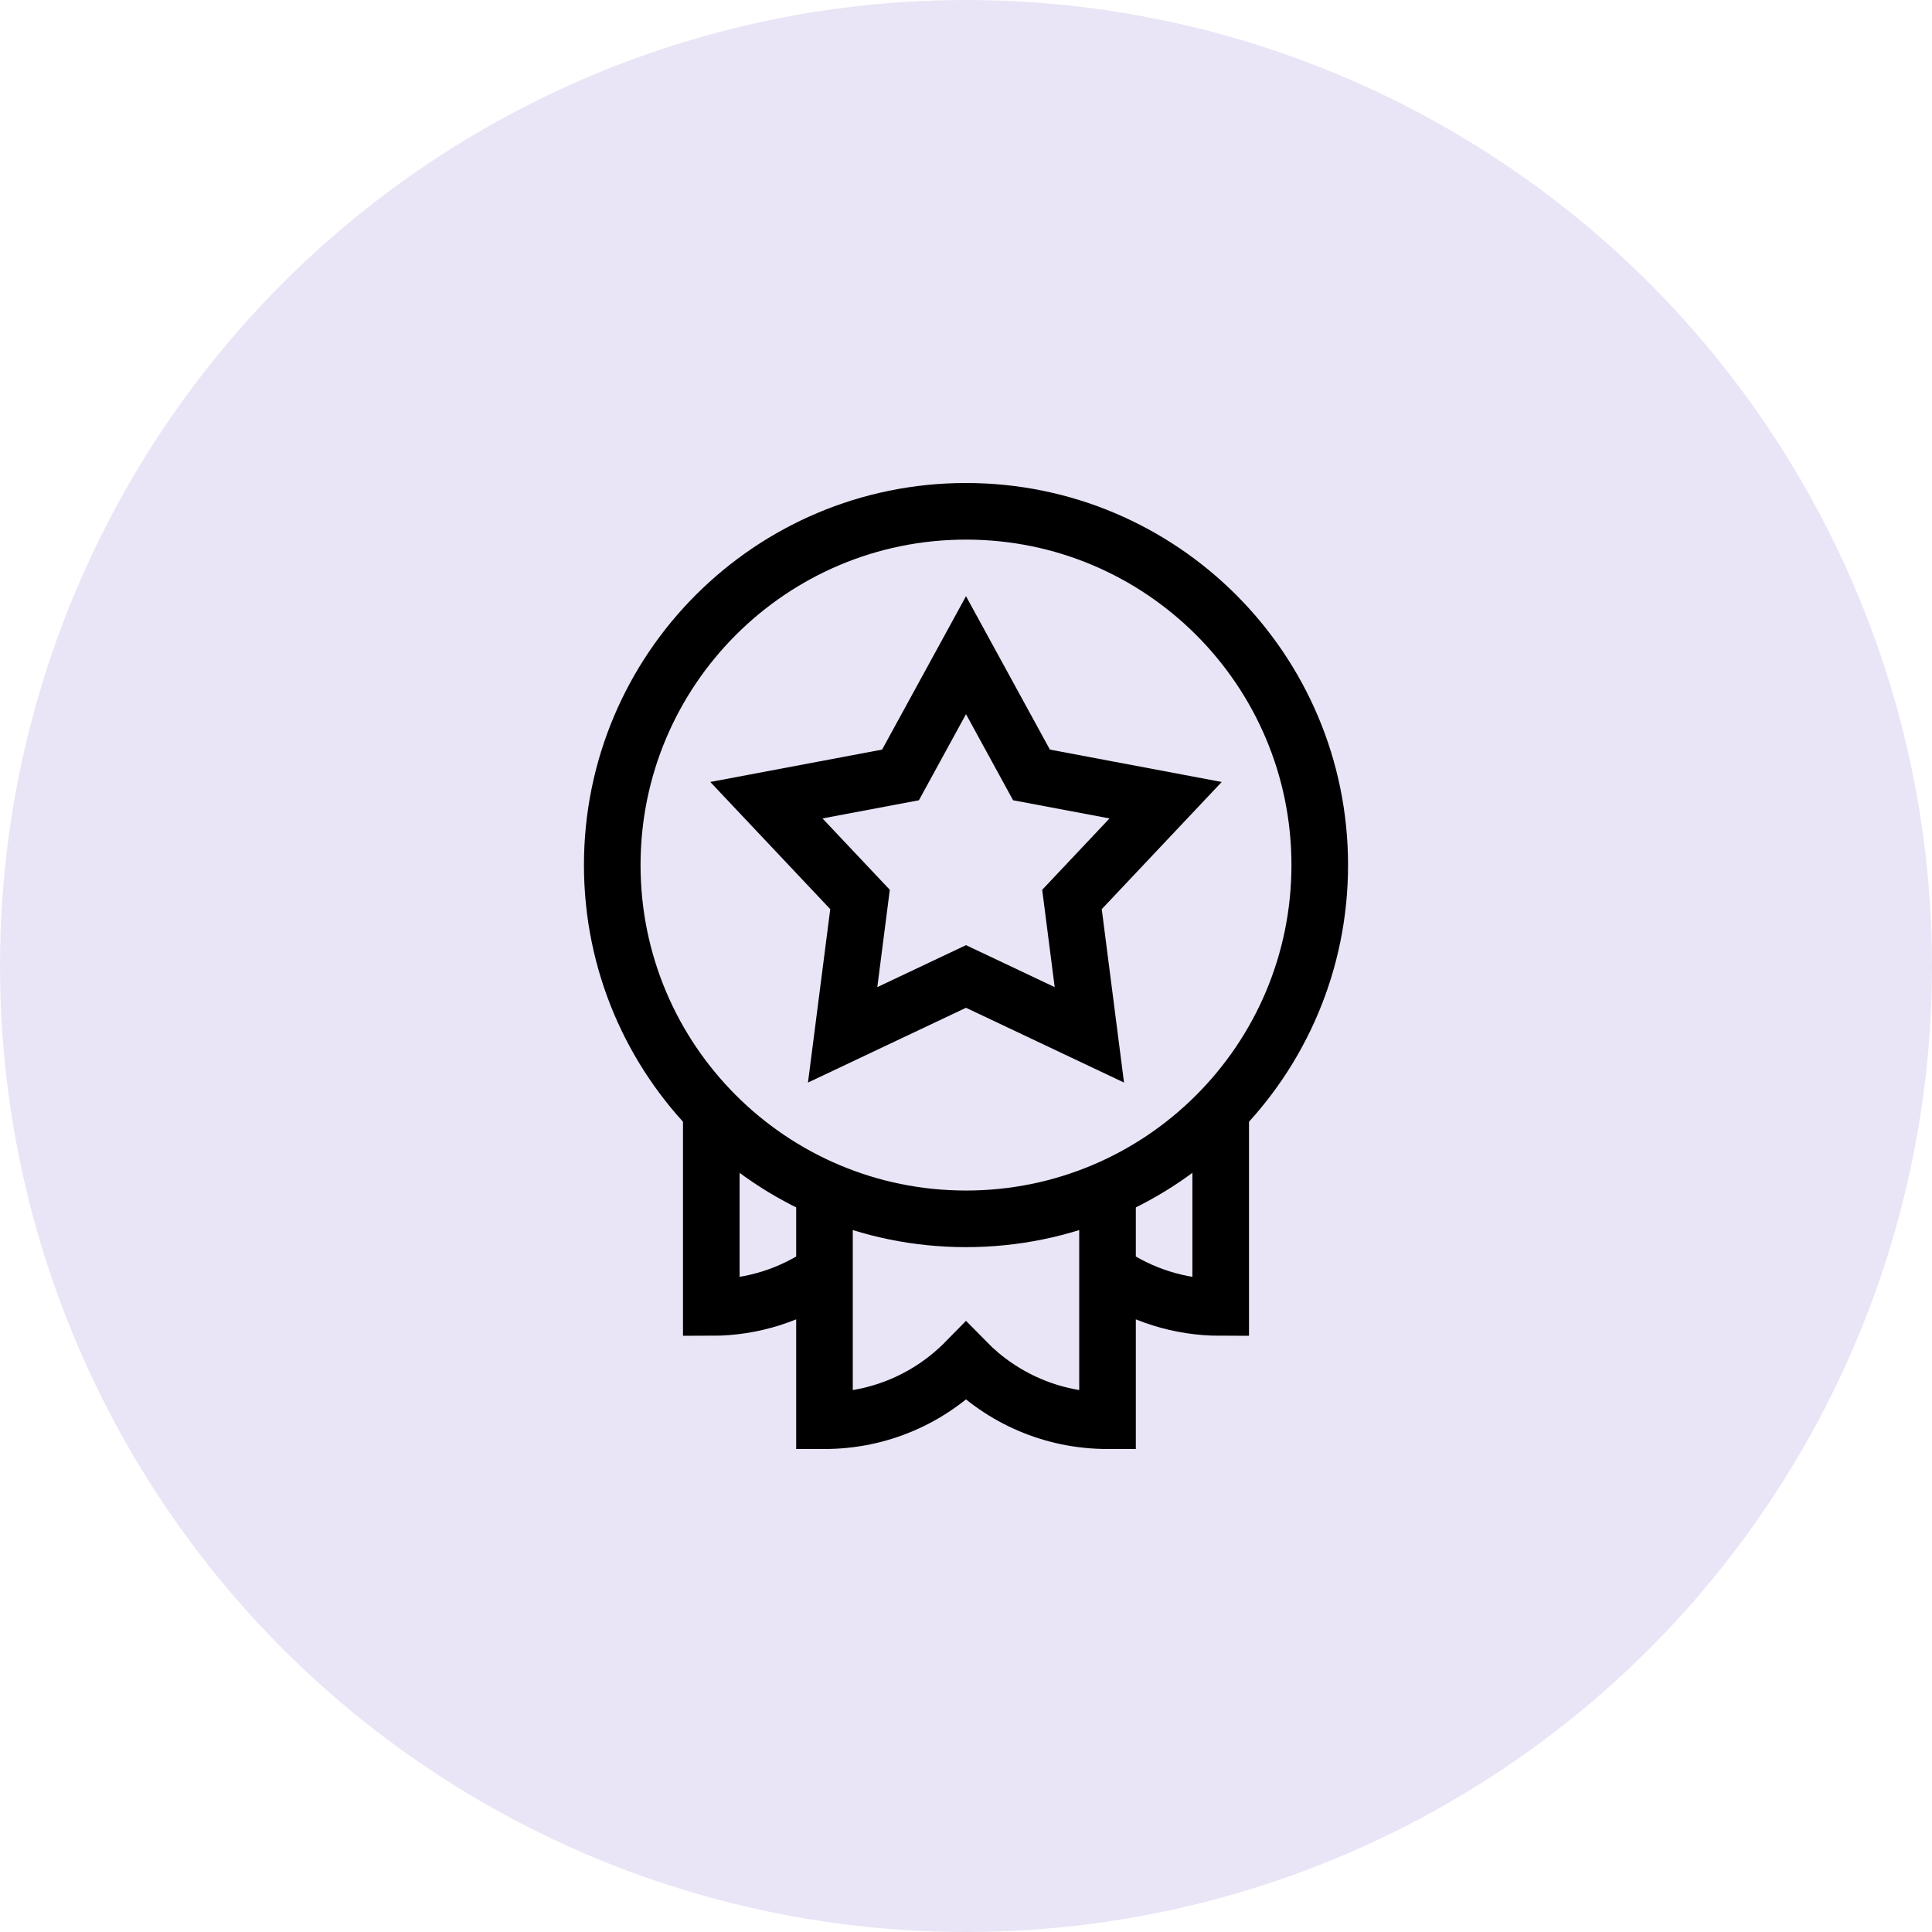 <svg width="60" height="60" viewBox="0 0 60 60" fill="none" xmlns="http://www.w3.org/2000/svg">
<circle cx="30" cy="30" r="30" fill="#E9E5F6"/>
<path d="M30 37.852C36.068 37.852 40.986 32.933 40.986 26.865C40.986 20.798 36.068 15.879 30 15.879C23.932 15.879 19.014 20.798 19.014 26.865C19.014 32.933 23.932 37.852 30 37.852Z" stroke="black" stroke-width="1.758" stroke-miterlimit="10"/>
<path d="M22.09 34.489V40.605C23.382 40.605 24.58 40.208 25.569 39.529M37.91 34.489V40.605C36.618 40.605 35.42 40.208 34.431 39.529M25.605 36.937V44.121C27.328 44.121 28.884 43.415 30 42.276C31.116 43.415 32.672 44.121 34.395 44.121V36.937M33.291 27.934L36.199 24.851L32.034 24.066L30 20.347L27.966 24.066L23.801 24.851L26.709 27.934L26.169 32.138L30 30.325L33.831 32.138L33.291 27.934Z" stroke="black" stroke-width="1.758" stroke-miterlimit="10"/>
</svg>
